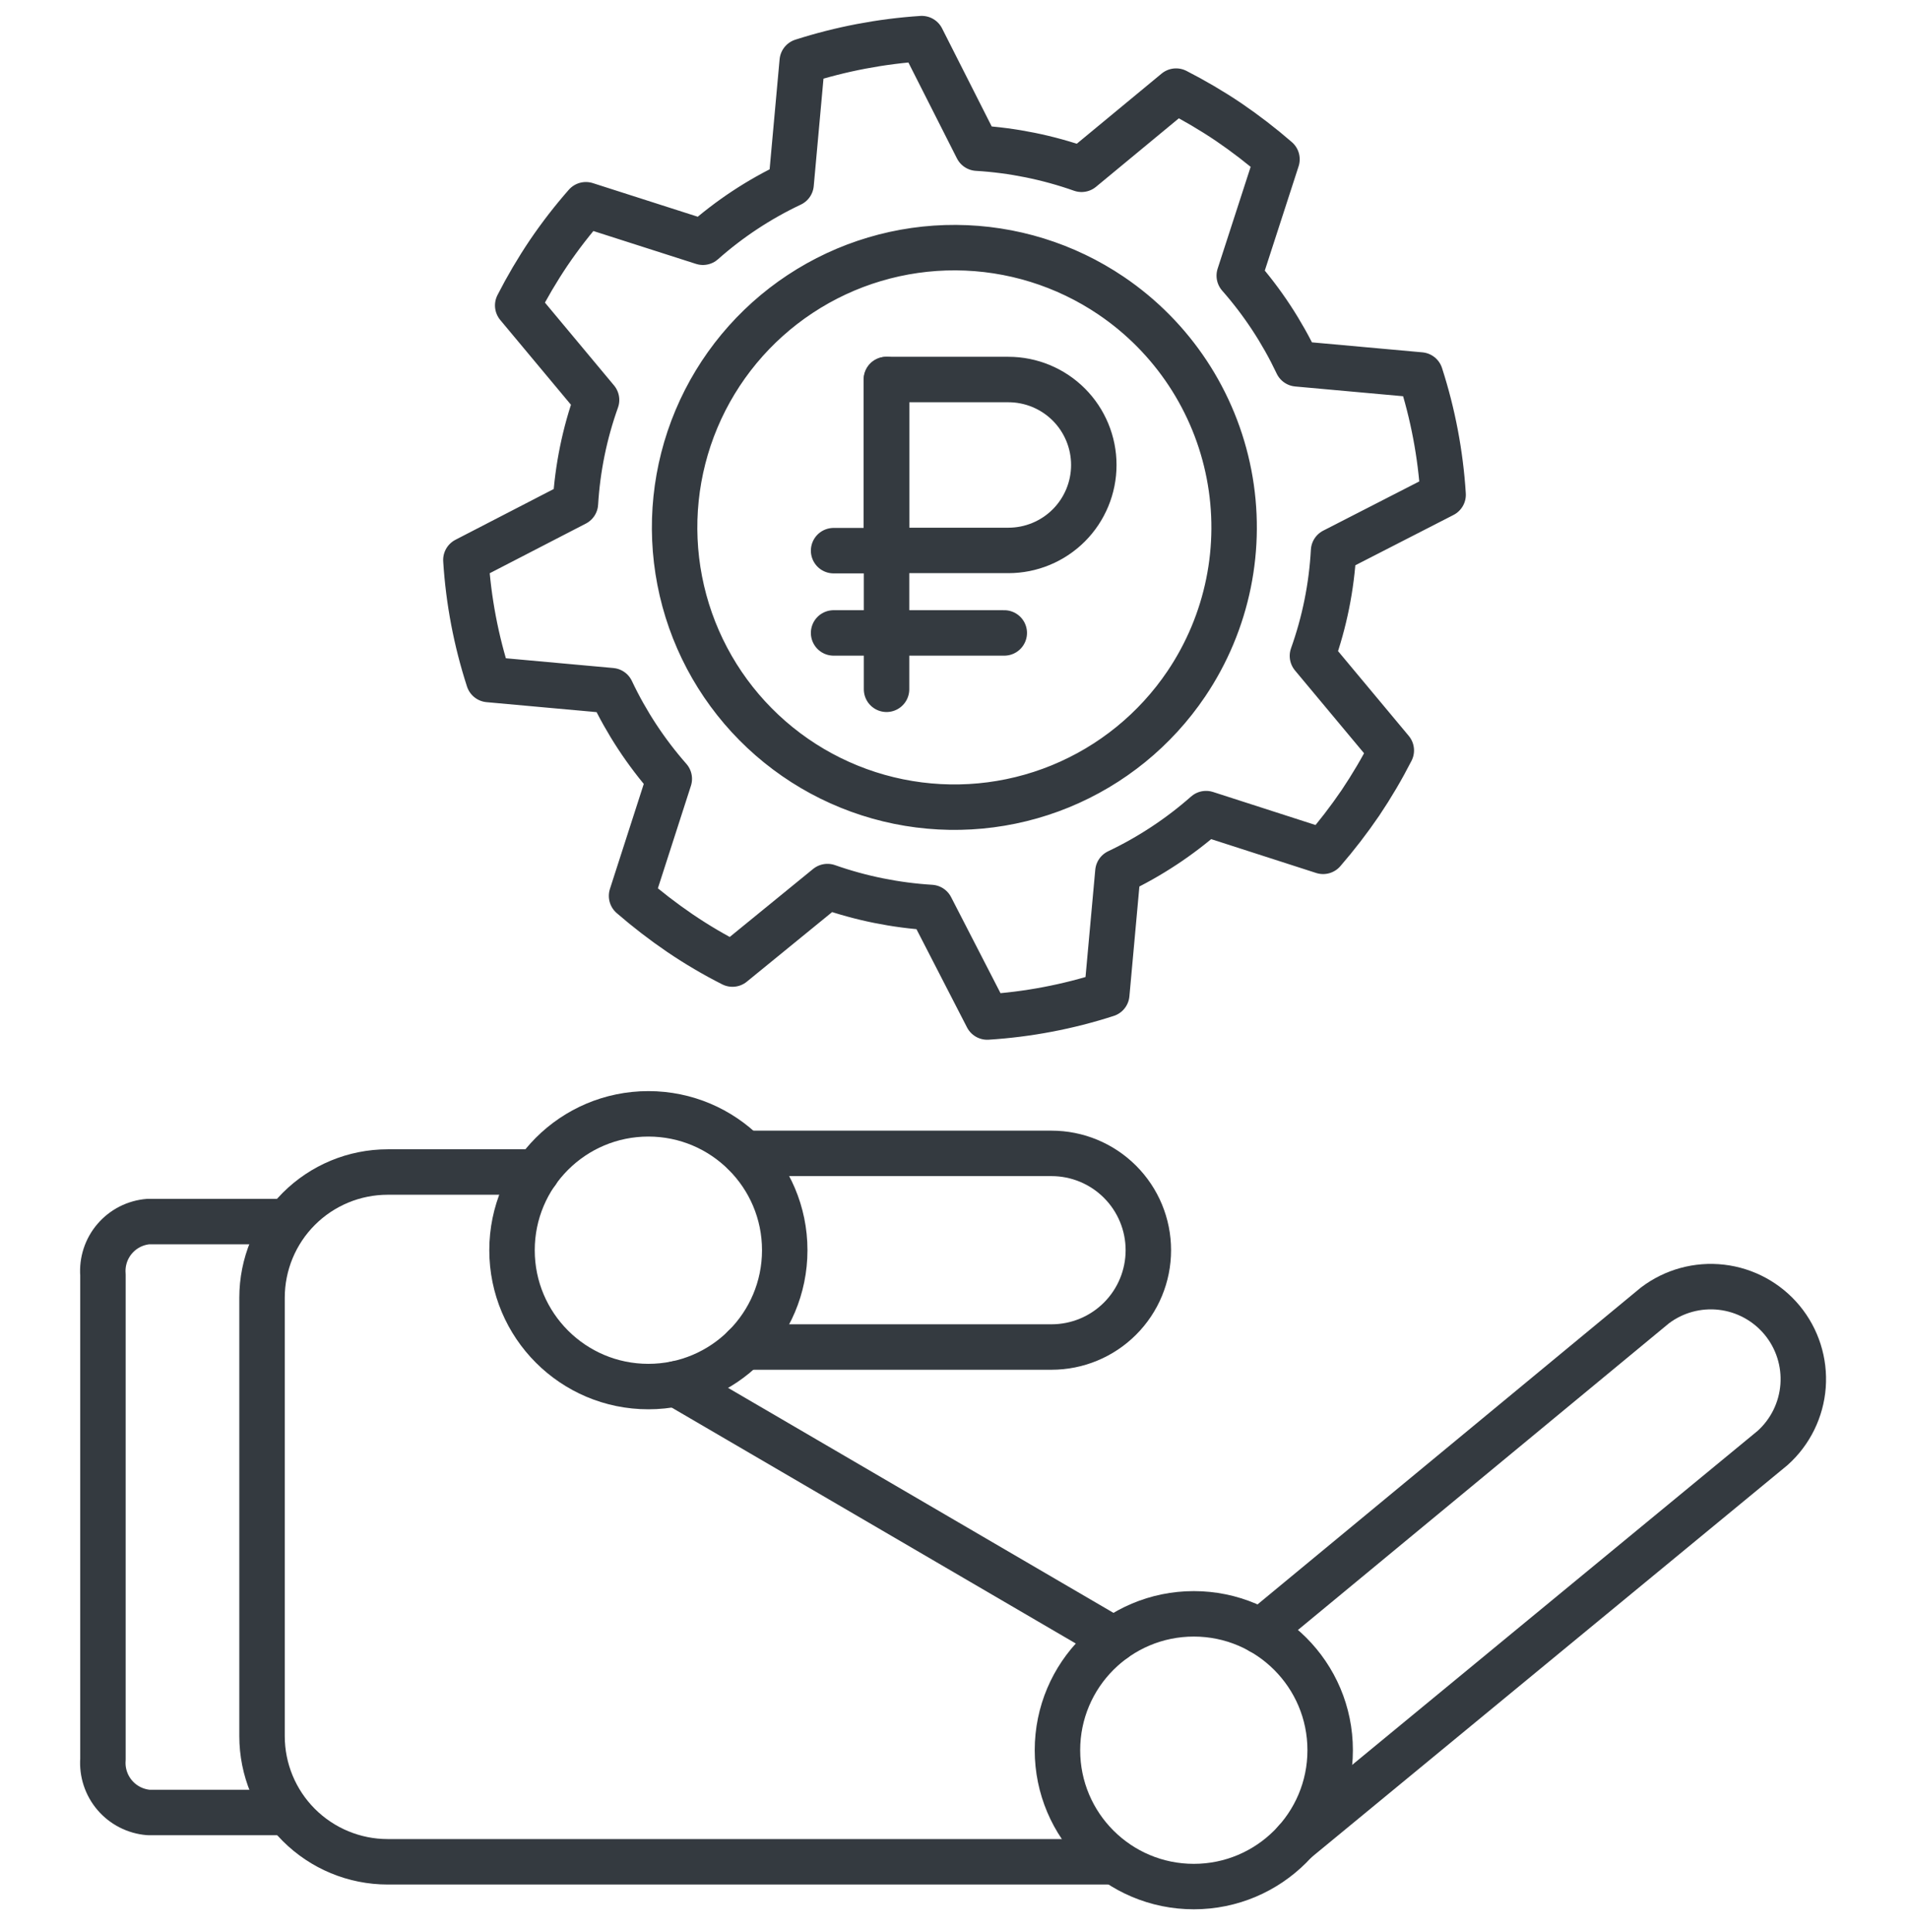<svg width="84" height="85" viewBox="0 0 84 85" fill="none" xmlns="http://www.w3.org/2000/svg">
<g clip-path="url(#clip0)">
<path d="M39.01 30.329V16.699" stroke="#343A40" stroke-width="2" stroke-linecap="round" stroke-linejoin="round"/>
<path d="M39 16.699H44.37C45.367 16.699 46.324 17.095 47.029 17.8C47.734 18.505 48.13 19.462 48.13 20.459V20.459C48.13 21.456 47.734 22.413 47.029 23.118C46.324 23.823 45.367 24.219 44.37 24.219H39V16.699Z" stroke="#343A40" stroke-width="2" stroke-linecap="round" stroke-linejoin="round"/>
<path d="M38.82 24.229H36.68" stroke="#343A40" stroke-width="2" stroke-linecap="round" stroke-linejoin="round"/>
<path d="M44.19 27.849H36.68" stroke="#343A40" stroke-width="2" stroke-linecap="round" stroke-linejoin="round"/>
<path d="M58.68 24.239L63.5 21.769C63.387 19.977 63.051 18.207 62.5 16.499L57.08 16.009C56.415 14.603 55.557 13.297 54.53 12.129L56.19 7.009C55.512 6.421 54.801 5.874 54.06 5.369C53.318 4.87 52.546 4.416 51.75 4.009L47.59 7.449C46.111 6.927 44.566 6.613 43 6.519L40.56 1.699C38.773 1.817 37.006 2.153 35.3 2.699L34.81 8.099C33.402 8.764 32.095 9.626 30.93 10.659L25.78 9.009C25.19 9.681 24.642 10.389 24.14 11.129C23.641 11.871 23.187 12.643 22.78 13.439L26.25 17.599C25.726 19.064 25.413 20.596 25.32 22.149L20.5 24.639C20.612 26.427 20.948 28.194 21.5 29.899L26.9 30.389C27.565 31.795 28.423 33.101 29.45 34.269L27.79 39.419C28.468 40.006 29.179 40.554 29.92 41.059C30.66 41.561 31.432 42.016 32.23 42.419L36.41 39.009C37.877 39.525 39.408 39.834 40.96 39.929L43.44 44.749C45.228 44.636 46.995 44.3 48.7 43.749L49.19 38.359C50.596 37.69 51.902 36.829 53.07 35.799L58.22 37.459C58.807 36.781 59.355 36.07 59.86 35.329C60.359 34.587 60.813 33.815 61.22 33.019L57.75 28.859C58.281 27.372 58.594 25.816 58.68 24.239V24.239ZM52.2 30.089C50.838 32.108 48.908 33.678 46.654 34.6C44.4 35.522 41.923 35.754 39.537 35.268C37.151 34.782 34.962 33.599 33.248 31.869C31.534 30.139 30.372 27.939 29.909 25.548C29.445 23.157 29.702 20.683 30.645 18.437C31.589 16.192 33.177 14.277 35.209 12.935C37.241 11.592 39.625 10.883 42.061 10.896C44.496 10.909 46.873 11.645 48.89 13.009C51.592 14.836 53.459 17.662 54.079 20.864C54.7 24.067 54.024 27.384 52.2 30.089V30.089Z" stroke="#343A40" stroke-width="2" stroke-linecap="round" stroke-linejoin="round"/>
<path d="M12.53 79.749H6.53C5.956 79.7 5.424 79.428 5.049 78.99C4.675 78.552 4.488 77.984 4.53 77.409V56.089C4.486 55.514 4.671 54.944 5.046 54.506C5.421 54.067 5.955 53.795 6.53 53.749H12.53" stroke="#343A40" stroke-width="2" stroke-linecap="round" stroke-linejoin="round"/>
<path d="M57 81.009L78 63.709C78.781 63.007 79.261 62.03 79.339 60.983C79.416 59.936 79.087 58.899 78.418 58.089C77.749 57.28 76.793 56.76 75.75 56.639C74.707 56.518 73.657 56.804 72.82 57.439L55.47 71.779" stroke="#343A40" stroke-width="2" stroke-linecap="round" stroke-linejoin="round"/>
<path d="M32.76 50.749H46.27C47.4 50.749 48.483 51.198 49.282 51.997C50.081 52.795 50.53 53.879 50.53 55.009C50.53 56.139 50.081 57.222 49.282 58.021C48.483 58.82 47.4 59.269 46.27 59.269H32.75" stroke="#343A40" stroke-width="2" stroke-linecap="round" stroke-linejoin="round"/>
<path d="M23.62 51.569H17.06C15.593 51.569 14.187 52.151 13.149 53.189C12.112 54.226 11.53 55.632 11.53 57.099V76.389C11.53 77.856 12.112 79.262 13.149 80.299C14.187 81.336 15.593 81.919 17.06 81.919H49.06" stroke="#343A40" stroke-width="2" stroke-linecap="round" stroke-linejoin="round"/>
<path d="M29.74 60.889H29.75L49.02 72.139" stroke="#343A40" stroke-width="2" stroke-linecap="round" stroke-linejoin="round"/>
<path d="M52.53 83.009C55.843 83.009 58.53 80.323 58.53 77.009C58.53 73.695 55.843 71.009 52.53 71.009C49.216 71.009 46.53 73.695 46.53 77.009C46.53 80.323 49.216 83.009 52.53 83.009Z" stroke="#343A40" stroke-width="2" stroke-linecap="round" stroke-linejoin="round"/>
<path d="M28.53 61.009C31.843 61.009 34.53 58.323 34.53 55.009C34.53 51.695 31.843 49.009 28.53 49.009C25.216 49.009 22.53 51.695 22.53 55.009C22.53 58.323 25.216 61.009 28.53 61.009Z" stroke="#343A40" stroke-width="2" stroke-linecap="round" stroke-linejoin="round"/>
</g>
<defs>
<clipPath id="clip0">
<rect width="84" height="84" fill="white" transform="translate(0 0.009)"/>
</clipPath>
</defs>
</svg>
